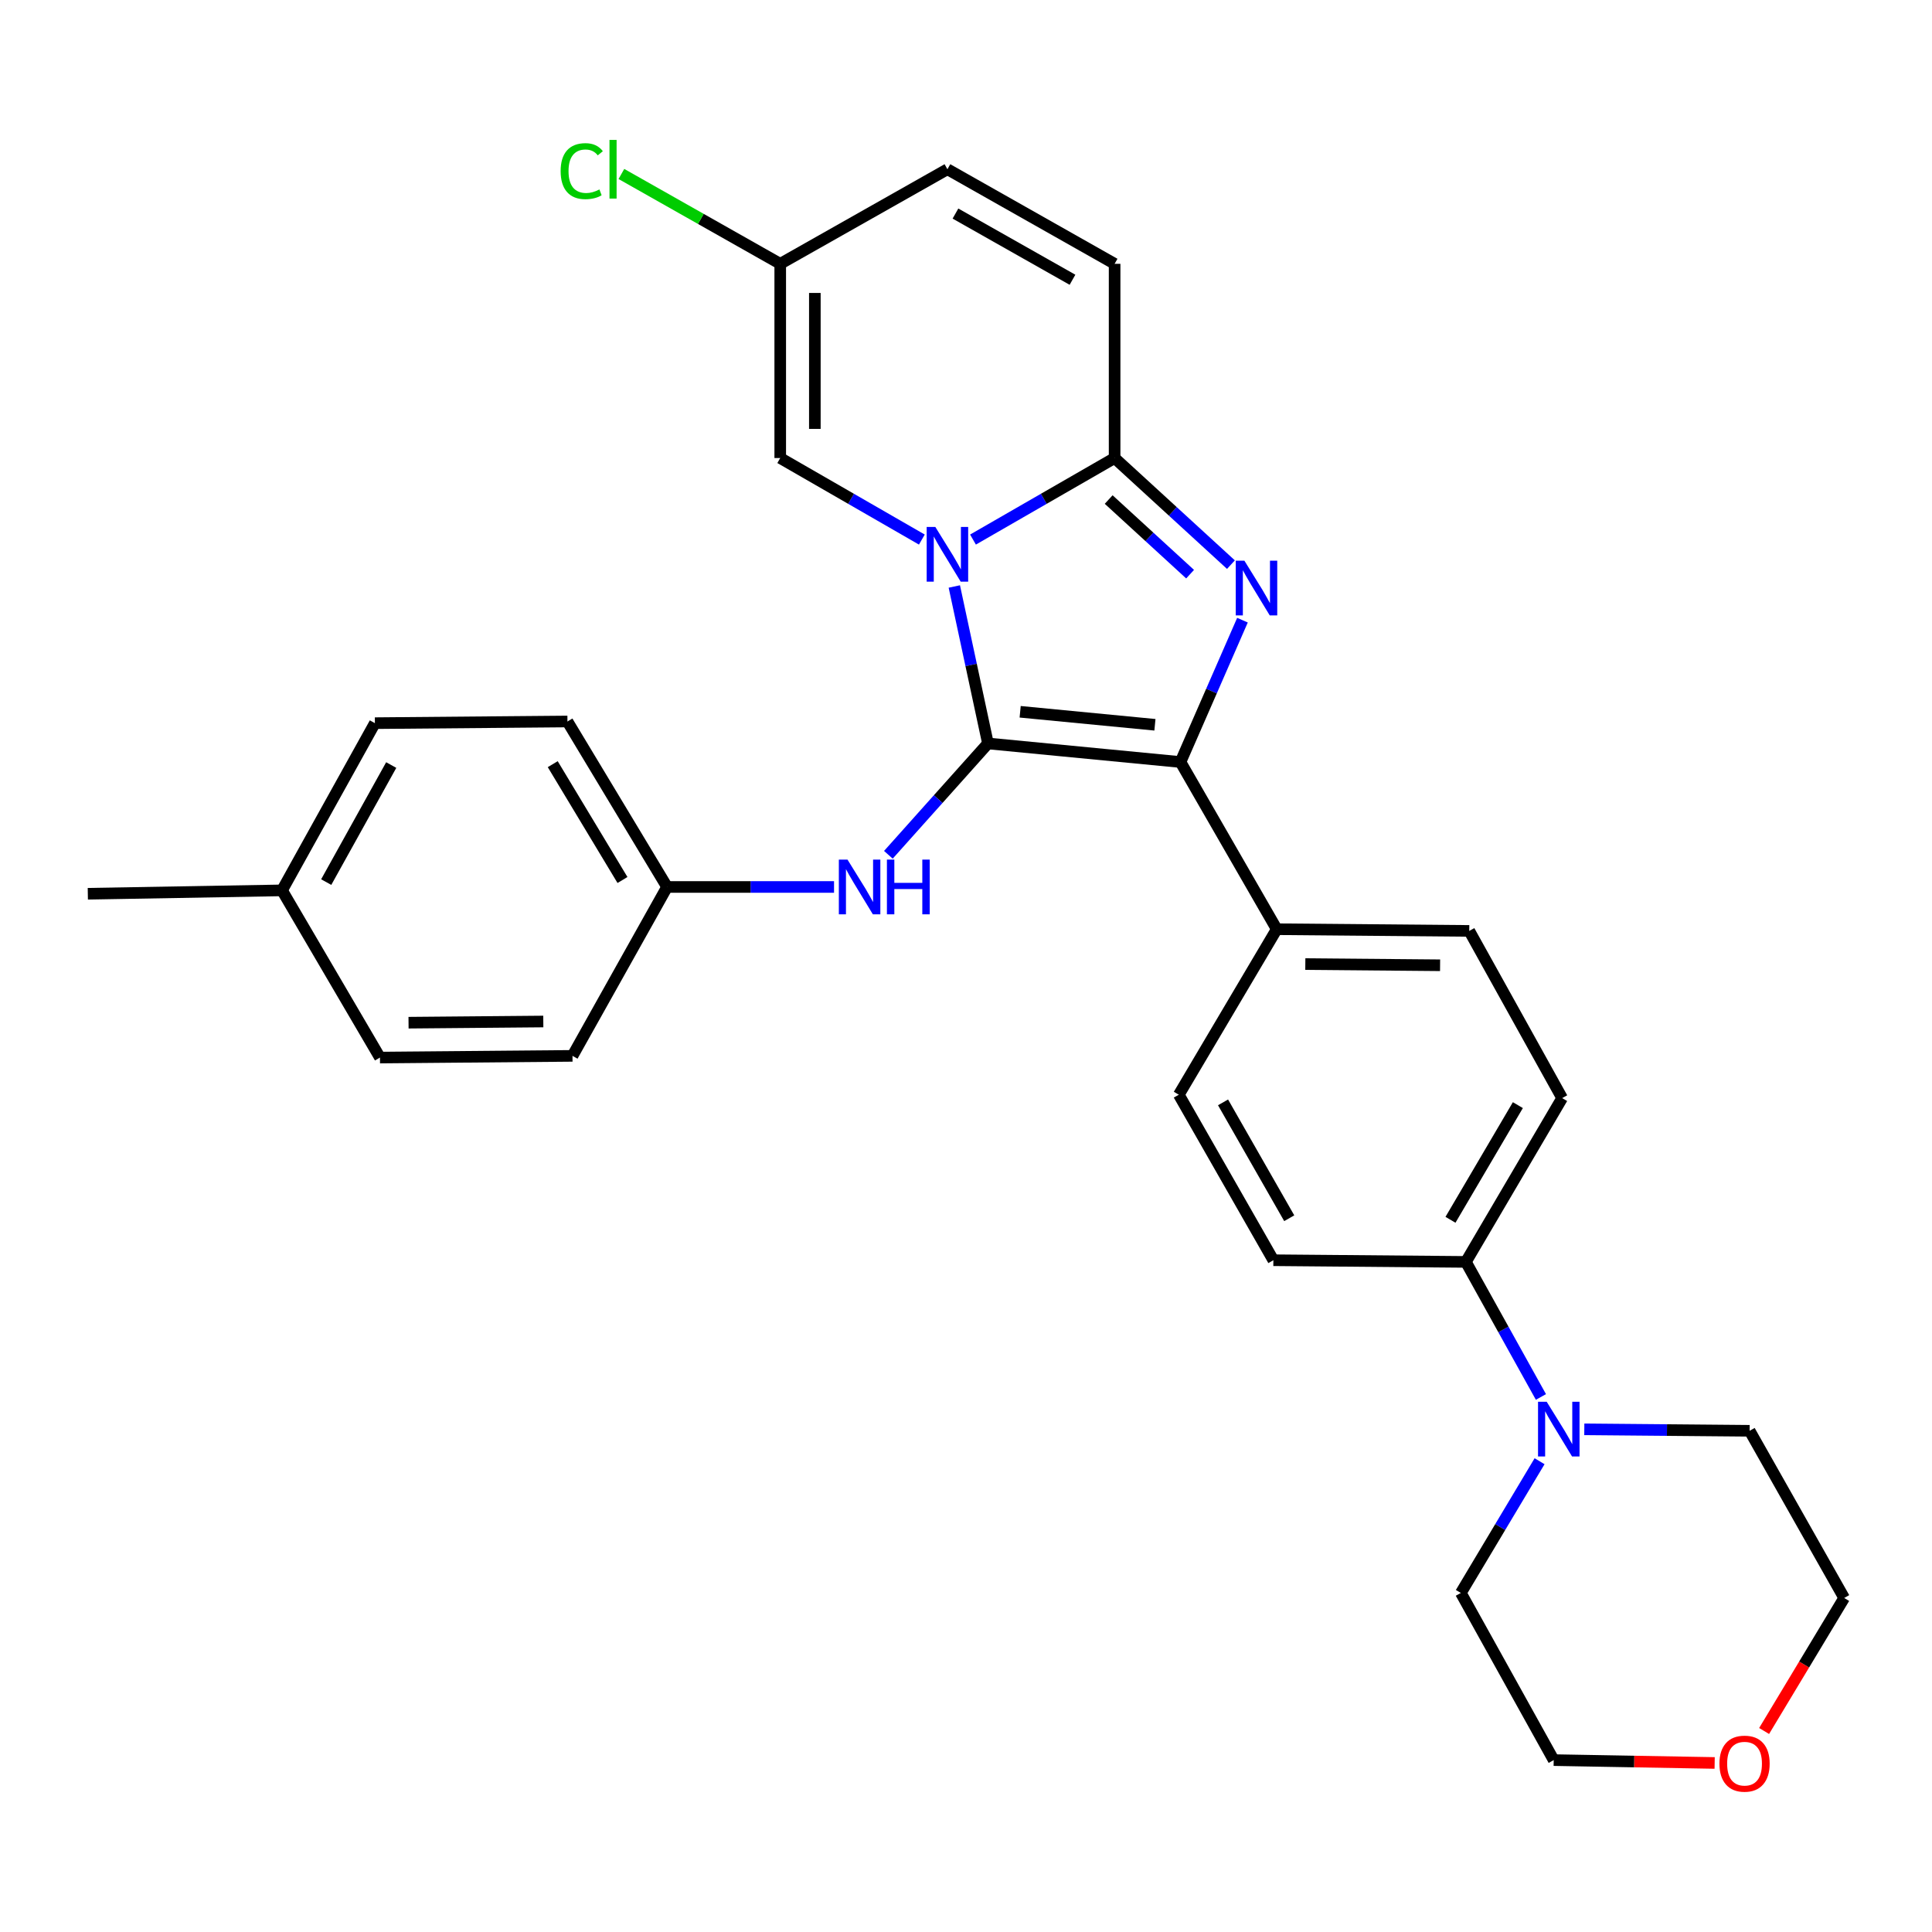 <?xml version='1.0' encoding='iso-8859-1'?>
<svg version='1.1' baseProfile='full'
              xmlns='http://www.w3.org/2000/svg'
                      xmlns:rdkit='http://www.rdkit.org/xml'
                      xmlns:xlink='http://www.w3.org/1999/xlink'
                  xml:space='preserve'
width='1000px' height='1000px' viewBox='0 0 1000 1000'>
<!-- END OF HEADER -->
<rect style='opacity:1.0;fill:#FFFFFF;stroke:none' width='1000' height='1000' x='0' y='0'> </rect>
<path class='bond-0' d='M 493.956,303.566 L 502.662,344.187' style='fill:none;fill-rule:evenodd;stroke:#0000FF;stroke-width:6px;stroke-linecap:butt;stroke-linejoin:miter;stroke-opacity:1' />
<path class='bond-0' d='M 502.662,344.187 L 511.367,384.808' style='fill:none;fill-rule:evenodd;stroke:#000000;stroke-width:6px;stroke-linecap:butt;stroke-linejoin:miter;stroke-opacity:1' />
<path class='bond-3' d='M 503.621,279.282 L 540.272,258.178' style='fill:none;fill-rule:evenodd;stroke:#0000FF;stroke-width:6px;stroke-linecap:butt;stroke-linejoin:miter;stroke-opacity:1' />
<path class='bond-3' d='M 540.272,258.178 L 576.922,237.075' style='fill:none;fill-rule:evenodd;stroke:#000000;stroke-width:6px;stroke-linecap:butt;stroke-linejoin:miter;stroke-opacity:1' />
<path class='bond-4' d='M 477.148,279.282 L 440.498,258.178' style='fill:none;fill-rule:evenodd;stroke:#0000FF;stroke-width:6px;stroke-linecap:butt;stroke-linejoin:miter;stroke-opacity:1' />
<path class='bond-4' d='M 440.498,258.178 L 403.847,237.075' style='fill:none;fill-rule:evenodd;stroke:#000000;stroke-width:6px;stroke-linecap:butt;stroke-linejoin:miter;stroke-opacity:1' />
<path class='bond-2' d='M 511.367,384.808 L 611.014,394.423' style='fill:none;fill-rule:evenodd;stroke:#000000;stroke-width:6px;stroke-linecap:butt;stroke-linejoin:miter;stroke-opacity:1' />
<path class='bond-2' d='M 528.035,368.416 L 597.787,375.147' style='fill:none;fill-rule:evenodd;stroke:#000000;stroke-width:6px;stroke-linecap:butt;stroke-linejoin:miter;stroke-opacity:1' />
<path class='bond-5' d='M 511.367,384.808 L 485.593,413.624' style='fill:none;fill-rule:evenodd;stroke:#000000;stroke-width:6px;stroke-linecap:butt;stroke-linejoin:miter;stroke-opacity:1' />
<path class='bond-5' d='M 485.593,413.624 L 459.82,442.441' style='fill:none;fill-rule:evenodd;stroke:#0000FF;stroke-width:6px;stroke-linecap:butt;stroke-linejoin:miter;stroke-opacity:1' />
<path class='bond-1' d='M 637.13,292.256 L 607.026,264.665' style='fill:none;fill-rule:evenodd;stroke:#0000FF;stroke-width:6px;stroke-linecap:butt;stroke-linejoin:miter;stroke-opacity:1' />
<path class='bond-1' d='M 607.026,264.665 L 576.922,237.075' style='fill:none;fill-rule:evenodd;stroke:#000000;stroke-width:6px;stroke-linecap:butt;stroke-linejoin:miter;stroke-opacity:1' />
<path class='bond-1' d='M 615.993,297.187 L 594.921,277.874' style='fill:none;fill-rule:evenodd;stroke:#0000FF;stroke-width:6px;stroke-linecap:butt;stroke-linejoin:miter;stroke-opacity:1' />
<path class='bond-1' d='M 594.921,277.874 L 573.848,258.56' style='fill:none;fill-rule:evenodd;stroke:#000000;stroke-width:6px;stroke-linecap:butt;stroke-linejoin:miter;stroke-opacity:1' />
<path class='bond-29' d='M 643.099,320.998 L 627.056,357.711' style='fill:none;fill-rule:evenodd;stroke:#0000FF;stroke-width:6px;stroke-linecap:butt;stroke-linejoin:miter;stroke-opacity:1' />
<path class='bond-29' d='M 627.056,357.711 L 611.014,394.423' style='fill:none;fill-rule:evenodd;stroke:#000000;stroke-width:6px;stroke-linecap:butt;stroke-linejoin:miter;stroke-opacity:1' />
<path class='bond-9' d='M 611.014,394.423 L 660.842,480.96' style='fill:none;fill-rule:evenodd;stroke:#000000;stroke-width:6px;stroke-linecap:butt;stroke-linejoin:miter;stroke-opacity:1' />
<path class='bond-6' d='M 576.922,237.075 L 576.922,136.553' style='fill:none;fill-rule:evenodd;stroke:#000000;stroke-width:6px;stroke-linecap:butt;stroke-linejoin:miter;stroke-opacity:1' />
<path class='bond-8' d='M 403.847,237.075 L 403.847,136.553' style='fill:none;fill-rule:evenodd;stroke:#000000;stroke-width:6px;stroke-linecap:butt;stroke-linejoin:miter;stroke-opacity:1' />
<path class='bond-8' d='M 421.764,221.997 L 421.764,151.631' style='fill:none;fill-rule:evenodd;stroke:#000000;stroke-width:6px;stroke-linecap:butt;stroke-linejoin:miter;stroke-opacity:1' />
<path class='bond-17' d='M 431.695,459.092 L 388.487,459.092' style='fill:none;fill-rule:evenodd;stroke:#0000FF;stroke-width:6px;stroke-linecap:butt;stroke-linejoin:miter;stroke-opacity:1' />
<path class='bond-17' d='M 388.487,459.092 L 345.28,459.092' style='fill:none;fill-rule:evenodd;stroke:#000000;stroke-width:6px;stroke-linecap:butt;stroke-linejoin:miter;stroke-opacity:1' />
<path class='bond-30' d='M 576.922,136.553 L 490.385,87.6' style='fill:none;fill-rule:evenodd;stroke:#000000;stroke-width:6px;stroke-linecap:butt;stroke-linejoin:miter;stroke-opacity:1' />
<path class='bond-30' d='M 555.12,144.804 L 494.544,110.538' style='fill:none;fill-rule:evenodd;stroke:#000000;stroke-width:6px;stroke-linecap:butt;stroke-linejoin:miter;stroke-opacity:1' />
<path class='bond-7' d='M 797.579,723.062 L 778.158,688.111' style='fill:none;fill-rule:evenodd;stroke:#0000FF;stroke-width:6px;stroke-linecap:butt;stroke-linejoin:miter;stroke-opacity:1' />
<path class='bond-7' d='M 778.158,688.111 L 758.736,653.159' style='fill:none;fill-rule:evenodd;stroke:#000000;stroke-width:6px;stroke-linecap:butt;stroke-linejoin:miter;stroke-opacity:1' />
<path class='bond-24' d='M 820.032,739.814 L 862.818,740.193' style='fill:none;fill-rule:evenodd;stroke:#0000FF;stroke-width:6px;stroke-linecap:butt;stroke-linejoin:miter;stroke-opacity:1' />
<path class='bond-24' d='M 862.818,740.193 L 905.603,740.573' style='fill:none;fill-rule:evenodd;stroke:#000000;stroke-width:6px;stroke-linecap:butt;stroke-linejoin:miter;stroke-opacity:1' />
<path class='bond-25' d='M 796.882,756.327 L 776.505,790.414' style='fill:none;fill-rule:evenodd;stroke:#0000FF;stroke-width:6px;stroke-linecap:butt;stroke-linejoin:miter;stroke-opacity:1' />
<path class='bond-25' d='M 776.505,790.414 L 756.128,824.502' style='fill:none;fill-rule:evenodd;stroke:#000000;stroke-width:6px;stroke-linecap:butt;stroke-linejoin:miter;stroke-opacity:1' />
<path class='bond-10' d='M 403.847,136.553 L 490.385,87.6' style='fill:none;fill-rule:evenodd;stroke:#000000;stroke-width:6px;stroke-linecap:butt;stroke-linejoin:miter;stroke-opacity:1' />
<path class='bond-18' d='M 403.847,136.553 L 362.741,113.3' style='fill:none;fill-rule:evenodd;stroke:#000000;stroke-width:6px;stroke-linecap:butt;stroke-linejoin:miter;stroke-opacity:1' />
<path class='bond-18' d='M 362.741,113.3 L 321.635,90.047' style='fill:none;fill-rule:evenodd;stroke:#00CC00;stroke-width:6px;stroke-linecap:butt;stroke-linejoin:miter;stroke-opacity:1' />
<path class='bond-12' d='M 660.842,480.96 L 760.488,481.836' style='fill:none;fill-rule:evenodd;stroke:#000000;stroke-width:6px;stroke-linecap:butt;stroke-linejoin:miter;stroke-opacity:1' />
<path class='bond-12' d='M 675.631,499.008 L 745.384,499.621' style='fill:none;fill-rule:evenodd;stroke:#000000;stroke-width:6px;stroke-linecap:butt;stroke-linejoin:miter;stroke-opacity:1' />
<path class='bond-13' d='M 660.842,480.96 L 610.148,566.622' style='fill:none;fill-rule:evenodd;stroke:#000000;stroke-width:6px;stroke-linecap:butt;stroke-linejoin:miter;stroke-opacity:1' />
<path class='bond-11' d='M 758.736,653.159 L 659.09,652.293' style='fill:none;fill-rule:evenodd;stroke:#000000;stroke-width:6px;stroke-linecap:butt;stroke-linejoin:miter;stroke-opacity:1' />
<path class='bond-32' d='M 758.736,653.159 L 808.565,568.374' style='fill:none;fill-rule:evenodd;stroke:#000000;stroke-width:6px;stroke-linecap:butt;stroke-linejoin:miter;stroke-opacity:1' />
<path class='bond-32' d='M 750.764,631.364 L 785.644,572.014' style='fill:none;fill-rule:evenodd;stroke:#000000;stroke-width:6px;stroke-linecap:butt;stroke-linejoin:miter;stroke-opacity:1' />
<path class='bond-14' d='M 760.488,481.836 L 808.565,568.374' style='fill:none;fill-rule:evenodd;stroke:#000000;stroke-width:6px;stroke-linecap:butt;stroke-linejoin:miter;stroke-opacity:1' />
<path class='bond-15' d='M 610.148,566.622 L 659.09,652.293' style='fill:none;fill-rule:evenodd;stroke:#000000;stroke-width:6px;stroke-linecap:butt;stroke-linejoin:miter;stroke-opacity:1' />
<path class='bond-15' d='M 633.046,570.585 L 667.306,630.555' style='fill:none;fill-rule:evenodd;stroke:#000000;stroke-width:6px;stroke-linecap:butt;stroke-linejoin:miter;stroke-opacity:1' />
<path class='bond-16' d='M 887.505,912.507 L 845.85,911.768' style='fill:none;fill-rule:evenodd;stroke:#FF0000;stroke-width:6px;stroke-linecap:butt;stroke-linejoin:miter;stroke-opacity:1' />
<path class='bond-16' d='M 845.85,911.768 L 804.195,911.03' style='fill:none;fill-rule:evenodd;stroke:#000000;stroke-width:6px;stroke-linecap:butt;stroke-linejoin:miter;stroke-opacity:1' />
<path class='bond-33' d='M 913.1,895.962 L 933.823,861.536' style='fill:none;fill-rule:evenodd;stroke:#FF0000;stroke-width:6px;stroke-linecap:butt;stroke-linejoin:miter;stroke-opacity:1' />
<path class='bond-33' d='M 933.823,861.536 L 954.545,827.11' style='fill:none;fill-rule:evenodd;stroke:#000000;stroke-width:6px;stroke-linecap:butt;stroke-linejoin:miter;stroke-opacity:1' />
<path class='bond-20' d='M 345.28,459.092 L 296.318,546.515' style='fill:none;fill-rule:evenodd;stroke:#000000;stroke-width:6px;stroke-linecap:butt;stroke-linejoin:miter;stroke-opacity:1' />
<path class='bond-21' d='M 345.28,459.092 L 293.71,373.441' style='fill:none;fill-rule:evenodd;stroke:#000000;stroke-width:6px;stroke-linecap:butt;stroke-linejoin:miter;stroke-opacity:1' />
<path class='bond-21' d='M 322.195,455.486 L 286.096,395.53' style='fill:none;fill-rule:evenodd;stroke:#000000;stroke-width:6px;stroke-linecap:butt;stroke-linejoin:miter;stroke-opacity:1' />
<path class='bond-19' d='M 145.977,460.854 L 194.043,374.307' style='fill:none;fill-rule:evenodd;stroke:#000000;stroke-width:6px;stroke-linecap:butt;stroke-linejoin:miter;stroke-opacity:1' />
<path class='bond-19' d='M 168.85,456.571 L 202.497,395.988' style='fill:none;fill-rule:evenodd;stroke:#000000;stroke-width:6px;stroke-linecap:butt;stroke-linejoin:miter;stroke-opacity:1' />
<path class='bond-28' d='M 145.977,460.854 L 45.455,462.606' style='fill:none;fill-rule:evenodd;stroke:#000000;stroke-width:6px;stroke-linecap:butt;stroke-linejoin:miter;stroke-opacity:1' />
<path class='bond-31' d='M 145.977,460.854 L 196.671,547.391' style='fill:none;fill-rule:evenodd;stroke:#000000;stroke-width:6px;stroke-linecap:butt;stroke-linejoin:miter;stroke-opacity:1' />
<path class='bond-22' d='M 296.318,546.515 L 196.671,547.391' style='fill:none;fill-rule:evenodd;stroke:#000000;stroke-width:6px;stroke-linecap:butt;stroke-linejoin:miter;stroke-opacity:1' />
<path class='bond-22' d='M 281.213,528.731 L 211.461,529.344' style='fill:none;fill-rule:evenodd;stroke:#000000;stroke-width:6px;stroke-linecap:butt;stroke-linejoin:miter;stroke-opacity:1' />
<path class='bond-23' d='M 293.71,373.441 L 194.043,374.307' style='fill:none;fill-rule:evenodd;stroke:#000000;stroke-width:6px;stroke-linecap:butt;stroke-linejoin:miter;stroke-opacity:1' />
<path class='bond-26' d='M 905.603,740.573 L 954.545,827.11' style='fill:none;fill-rule:evenodd;stroke:#000000;stroke-width:6px;stroke-linecap:butt;stroke-linejoin:miter;stroke-opacity:1' />
<path class='bond-27' d='M 756.128,824.502 L 804.195,911.03' style='fill:none;fill-rule:evenodd;stroke:#000000;stroke-width:6px;stroke-linecap:butt;stroke-linejoin:miter;stroke-opacity:1' />
<path  class='atom-0' d='M 484.125 272.743
L 493.405 287.743
Q 494.325 289.223, 495.805 291.903
Q 497.285 294.583, 497.365 294.743
L 497.365 272.743
L 501.125 272.743
L 501.125 301.063
L 497.245 301.063
L 487.285 284.663
Q 486.125 282.743, 484.885 280.543
Q 483.685 278.343, 483.325 277.663
L 483.325 301.063
L 479.645 301.063
L 479.645 272.743
L 484.125 272.743
' fill='#0000FF'/>
<path  class='atom-2' d='M 644.101 290.222
L 653.381 305.222
Q 654.301 306.702, 655.781 309.382
Q 657.261 312.062, 657.341 312.222
L 657.341 290.222
L 661.101 290.222
L 661.101 318.542
L 657.221 318.542
L 647.261 302.142
Q 646.101 300.222, 644.861 298.022
Q 643.661 295.822, 643.301 295.142
L 643.301 318.542
L 639.621 318.542
L 639.621 290.222
L 644.101 290.222
' fill='#0000FF'/>
<path  class='atom-6' d='M 438.666 444.932
L 447.946 459.932
Q 448.866 461.412, 450.346 464.092
Q 451.826 466.772, 451.906 466.932
L 451.906 444.932
L 455.666 444.932
L 455.666 473.252
L 451.786 473.252
L 441.826 456.852
Q 440.666 454.932, 439.426 452.732
Q 438.226 450.532, 437.866 449.852
L 437.866 473.252
L 434.186 473.252
L 434.186 444.932
L 438.666 444.932
' fill='#0000FF'/>
<path  class='atom-6' d='M 459.066 444.932
L 462.906 444.932
L 462.906 456.972
L 477.386 456.972
L 477.386 444.932
L 481.226 444.932
L 481.226 473.252
L 477.386 473.252
L 477.386 460.172
L 462.906 460.172
L 462.906 473.252
L 459.066 473.252
L 459.066 444.932
' fill='#0000FF'/>
<path  class='atom-8' d='M 800.563 725.537
L 809.843 740.537
Q 810.763 742.017, 812.243 744.697
Q 813.723 747.377, 813.803 747.537
L 813.803 725.537
L 817.563 725.537
L 817.563 753.857
L 813.683 753.857
L 803.723 737.457
Q 802.563 735.537, 801.323 733.337
Q 800.123 731.137, 799.763 730.457
L 799.763 753.857
L 796.083 753.857
L 796.083 725.537
L 800.563 725.537
' fill='#0000FF'/>
<path  class='atom-17' d='M 889.975 912.862
Q 889.975 906.062, 893.335 902.262
Q 896.695 898.462, 902.975 898.462
Q 909.255 898.462, 912.615 902.262
Q 915.975 906.062, 915.975 912.862
Q 915.975 919.742, 912.575 923.662
Q 909.175 927.542, 902.975 927.542
Q 896.735 927.542, 893.335 923.662
Q 889.975 919.782, 889.975 912.862
M 902.975 924.342
Q 907.295 924.342, 909.615 921.462
Q 911.975 918.542, 911.975 912.862
Q 911.975 907.302, 909.615 904.502
Q 907.295 901.662, 902.975 901.662
Q 898.655 901.662, 896.295 904.462
Q 893.975 907.262, 893.975 912.862
Q 893.975 918.582, 896.295 921.462
Q 898.655 924.342, 902.975 924.342
' fill='#FF0000'/>
<path  class='atom-19' d='M 290.19 88.58
Q 290.19 81.54, 293.47 77.86
Q 296.79 74.14, 303.07 74.14
Q 308.91 74.14, 312.03 78.26
L 309.39 80.42
Q 307.11 77.42, 303.07 77.42
Q 298.79 77.42, 296.51 80.3
Q 294.27 83.14, 294.27 88.58
Q 294.27 94.18, 296.59 97.06
Q 298.95 99.94, 303.51 99.94
Q 306.63 99.94, 310.27 98.06
L 311.39 101.06
Q 309.91 102.02, 307.67 102.58
Q 305.43 103.14, 302.95 103.14
Q 296.79 103.14, 293.47 99.38
Q 290.19 95.62, 290.19 88.58
' fill='#00CC00'/>
<path  class='atom-19' d='M 315.47 72.42
L 319.15 72.42
L 319.15 102.78
L 315.47 102.78
L 315.47 72.42
' fill='#00CC00'/>
</svg>
